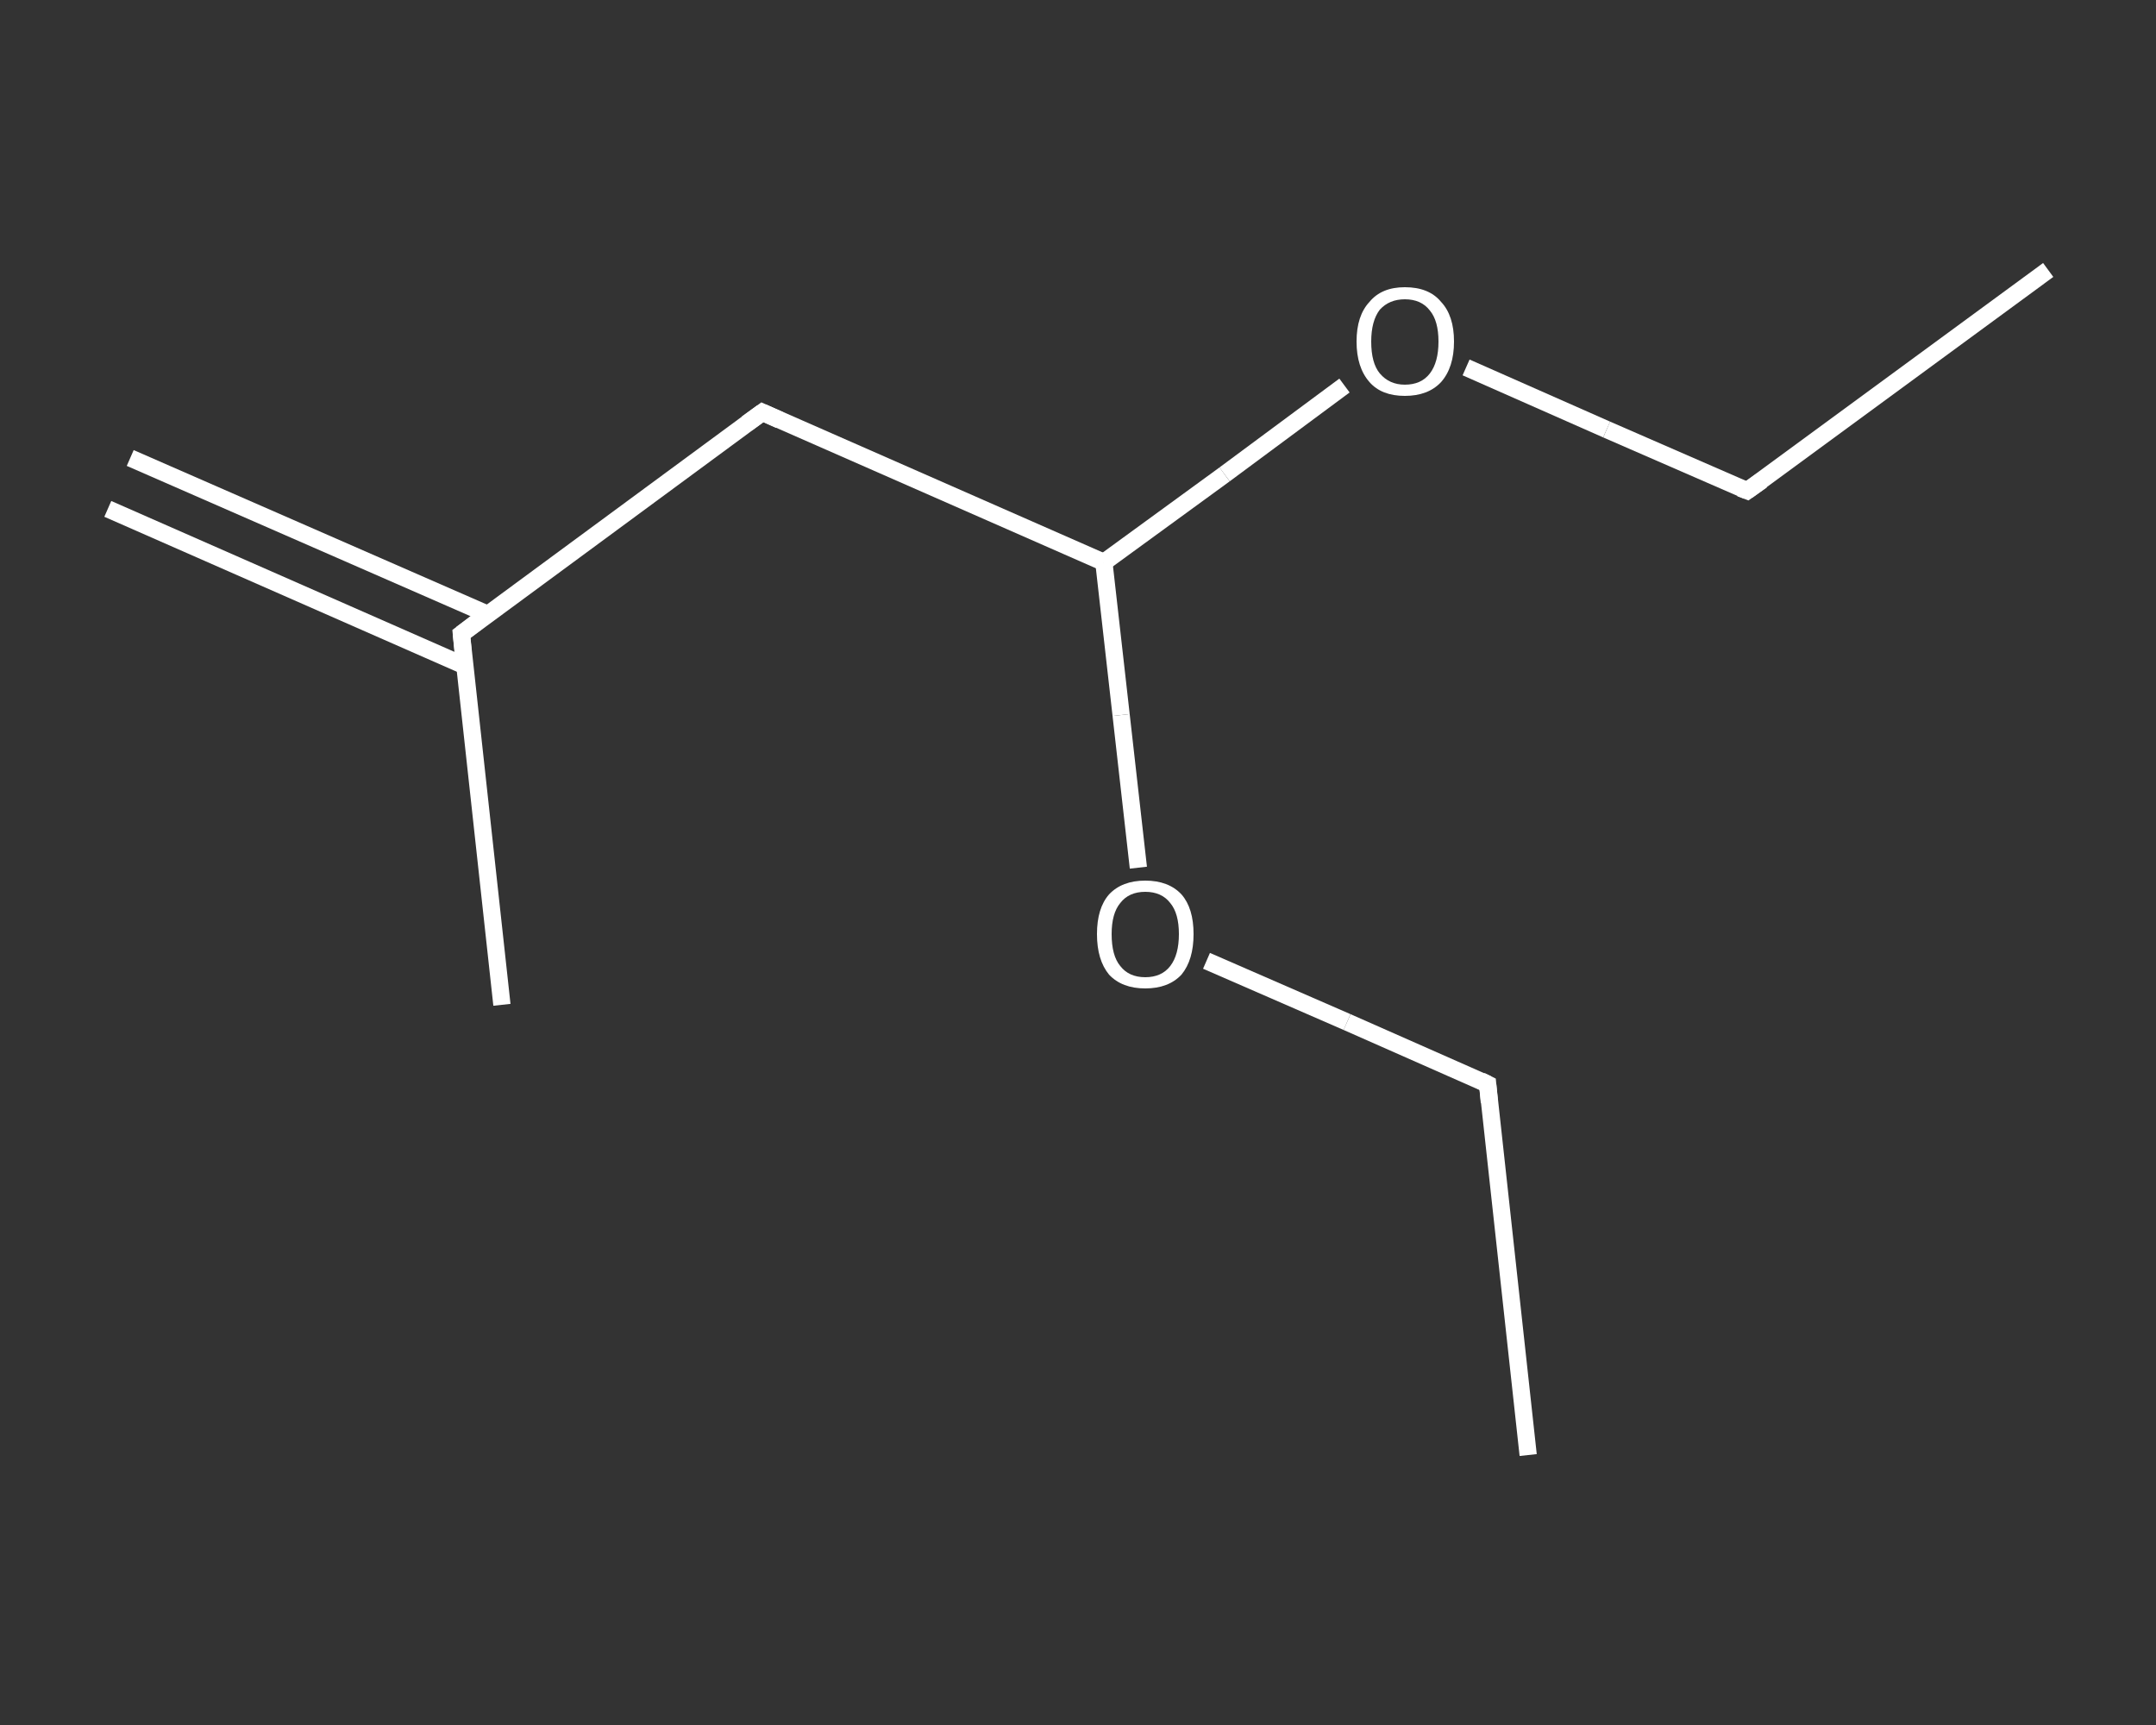 <?xml version='1.0' encoding='iso-8859-1'?>
<svg version='1.1' baseProfile='full'
              xmlns='http://www.w3.org/2000/svg'
                      xmlns:rdkit='http://www.rdkit.org/xml'
                      xmlns:xlink='http://www.w3.org/1999/xlink'
                  xml:space='preserve'
width='250px' height='200px' viewBox='0 0 250 200'>
<rect x="0" y="0" width="250" height="200" fill="#333333" stroke="none"/>
<!-- END OF HEADER -->
<rect style='opacity:1.0;fill:transparent;stroke:none' width='250.0' height='200.0' x='0.0' y='0.0'> </rect>
<path class='bond-0 atom-0 atom-1' d='M 15.1,53.1 L 56.5,71.2' style='fill:none;fill-rule:evenodd;stroke:#FFFFFF;stroke-width:2.0px;stroke-linecap:butt;stroke-linejoin:miter;stroke-opacity:1' />
<path class='bond-0 atom-0 atom-1' d='M 12.5,59.0 L 53.9,77.2' style='fill:none;fill-rule:evenodd;stroke:#FFFFFF;stroke-width:2.0px;stroke-linecap:butt;stroke-linejoin:miter;stroke-opacity:1' />
<path class='bond-1 atom-1 atom-2' d='M 53.5,73.5 L 58.2,116.5' style='fill:none;fill-rule:evenodd;stroke:#FFFFFF;stroke-width:2.0px;stroke-linecap:butt;stroke-linejoin:miter;stroke-opacity:1' />
<path class='bond-2 atom-1 atom-3' d='M 53.5,73.5 L 88.4,47.8' style='fill:none;fill-rule:evenodd;stroke:#FFFFFF;stroke-width:2.0px;stroke-linecap:butt;stroke-linejoin:miter;stroke-opacity:1' />
<path class='bond-3 atom-3 atom-4' d='M 88.4,47.8 L 128.0,65.2' style='fill:none;fill-rule:evenodd;stroke:#FFFFFF;stroke-width:2.0px;stroke-linecap:butt;stroke-linejoin:miter;stroke-opacity:1' />
<path class='bond-4 atom-4 atom-5' d='M 128.0,65.2 L 142.0,55.0' style='fill:none;fill-rule:evenodd;stroke:#FFFFFF;stroke-width:2.0px;stroke-linecap:butt;stroke-linejoin:miter;stroke-opacity:1' />
<path class='bond-4 atom-4 atom-5' d='M 142.0,55.0 L 155.9,44.7' style='fill:none;fill-rule:evenodd;stroke:#FFFFFF;stroke-width:2.0px;stroke-linecap:butt;stroke-linejoin:miter;stroke-opacity:1' />
<path class='bond-5 atom-5 atom-6' d='M 170.0,42.6 L 186.3,49.8' style='fill:none;fill-rule:evenodd;stroke:#FFFFFF;stroke-width:2.0px;stroke-linecap:butt;stroke-linejoin:miter;stroke-opacity:1' />
<path class='bond-5 atom-5 atom-6' d='M 186.3,49.8 L 202.6,56.9' style='fill:none;fill-rule:evenodd;stroke:#FFFFFF;stroke-width:2.0px;stroke-linecap:butt;stroke-linejoin:miter;stroke-opacity:1' />
<path class='bond-6 atom-6 atom-7' d='M 202.6,56.9 L 237.5,31.3' style='fill:none;fill-rule:evenodd;stroke:#FFFFFF;stroke-width:2.0px;stroke-linecap:butt;stroke-linejoin:miter;stroke-opacity:1' />
<path class='bond-7 atom-4 atom-8' d='M 128.0,65.2 L 130.0,82.9' style='fill:none;fill-rule:evenodd;stroke:#FFFFFF;stroke-width:2.0px;stroke-linecap:butt;stroke-linejoin:miter;stroke-opacity:1' />
<path class='bond-7 atom-4 atom-8' d='M 130.0,82.9 L 132.0,100.6' style='fill:none;fill-rule:evenodd;stroke:#FFFFFF;stroke-width:2.0px;stroke-linecap:butt;stroke-linejoin:miter;stroke-opacity:1' />
<path class='bond-8 atom-8 atom-9' d='M 139.9,111.4 L 156.2,118.5' style='fill:none;fill-rule:evenodd;stroke:#FFFFFF;stroke-width:2.0px;stroke-linecap:butt;stroke-linejoin:miter;stroke-opacity:1' />
<path class='bond-8 atom-8 atom-9' d='M 156.2,118.5 L 172.5,125.7' style='fill:none;fill-rule:evenodd;stroke:#FFFFFF;stroke-width:2.0px;stroke-linecap:butt;stroke-linejoin:miter;stroke-opacity:1' />
<path class='bond-9 atom-9 atom-10' d='M 172.5,125.7 L 177.2,168.7' style='fill:none;fill-rule:evenodd;stroke:#FFFFFF;stroke-width:2.0px;stroke-linecap:butt;stroke-linejoin:miter;stroke-opacity:1' />
<path d='M 53.7,75.6 L 53.5,73.5 L 55.2,72.2' style='fill:none;stroke:#FFFFFF;stroke-width:2.0px;stroke-linecap:butt;stroke-linejoin:miter;stroke-opacity:1;' />
<path d='M 86.6,49.1 L 88.4,47.8 L 90.4,48.7' style='fill:none;stroke:#FFFFFF;stroke-width:2.0px;stroke-linecap:butt;stroke-linejoin:miter;stroke-opacity:1;' />
<path d='M 201.8,56.6 L 202.6,56.9 L 204.3,55.7' style='fill:none;stroke:#FFFFFF;stroke-width:2.0px;stroke-linecap:butt;stroke-linejoin:miter;stroke-opacity:1;' />
<path d='M 171.7,125.3 L 172.5,125.7 L 172.7,127.8' style='fill:none;stroke:#FFFFFF;stroke-width:2.0px;stroke-linecap:butt;stroke-linejoin:miter;stroke-opacity:1;' />
<path class='atom-5' d='M 157.3 39.6
Q 157.3 36.6, 158.8 35.0
Q 160.2 33.3, 162.9 33.3
Q 165.7 33.3, 167.1 35.0
Q 168.6 36.6, 168.6 39.6
Q 168.6 42.6, 167.1 44.3
Q 165.6 45.9, 162.9 45.9
Q 160.2 45.9, 158.8 44.3
Q 157.3 42.6, 157.3 39.6
M 162.9 44.6
Q 164.8 44.6, 165.8 43.3
Q 166.8 42.0, 166.8 39.6
Q 166.8 37.2, 165.8 36.0
Q 164.8 34.7, 162.9 34.7
Q 161.1 34.7, 160.0 35.9
Q 159.0 37.2, 159.0 39.6
Q 159.0 42.1, 160.0 43.3
Q 161.1 44.6, 162.9 44.6
' fill='#FFFFFF'/>
<path class='atom-8' d='M 127.2 108.3
Q 127.2 105.3, 128.6 103.7
Q 130.1 102.1, 132.8 102.1
Q 135.5 102.1, 137.0 103.7
Q 138.4 105.3, 138.4 108.3
Q 138.4 111.3, 137.0 113.0
Q 135.5 114.6, 132.8 114.6
Q 130.1 114.6, 128.6 113.0
Q 127.2 111.3, 127.2 108.3
M 132.8 113.3
Q 134.7 113.3, 135.7 112.0
Q 136.7 110.7, 136.7 108.3
Q 136.7 105.9, 135.7 104.7
Q 134.7 103.4, 132.8 103.4
Q 130.9 103.4, 129.9 104.7
Q 128.9 105.9, 128.9 108.3
Q 128.9 110.8, 129.9 112.0
Q 130.9 113.3, 132.8 113.3
' fill='#FFFFFF'/>
</svg>
